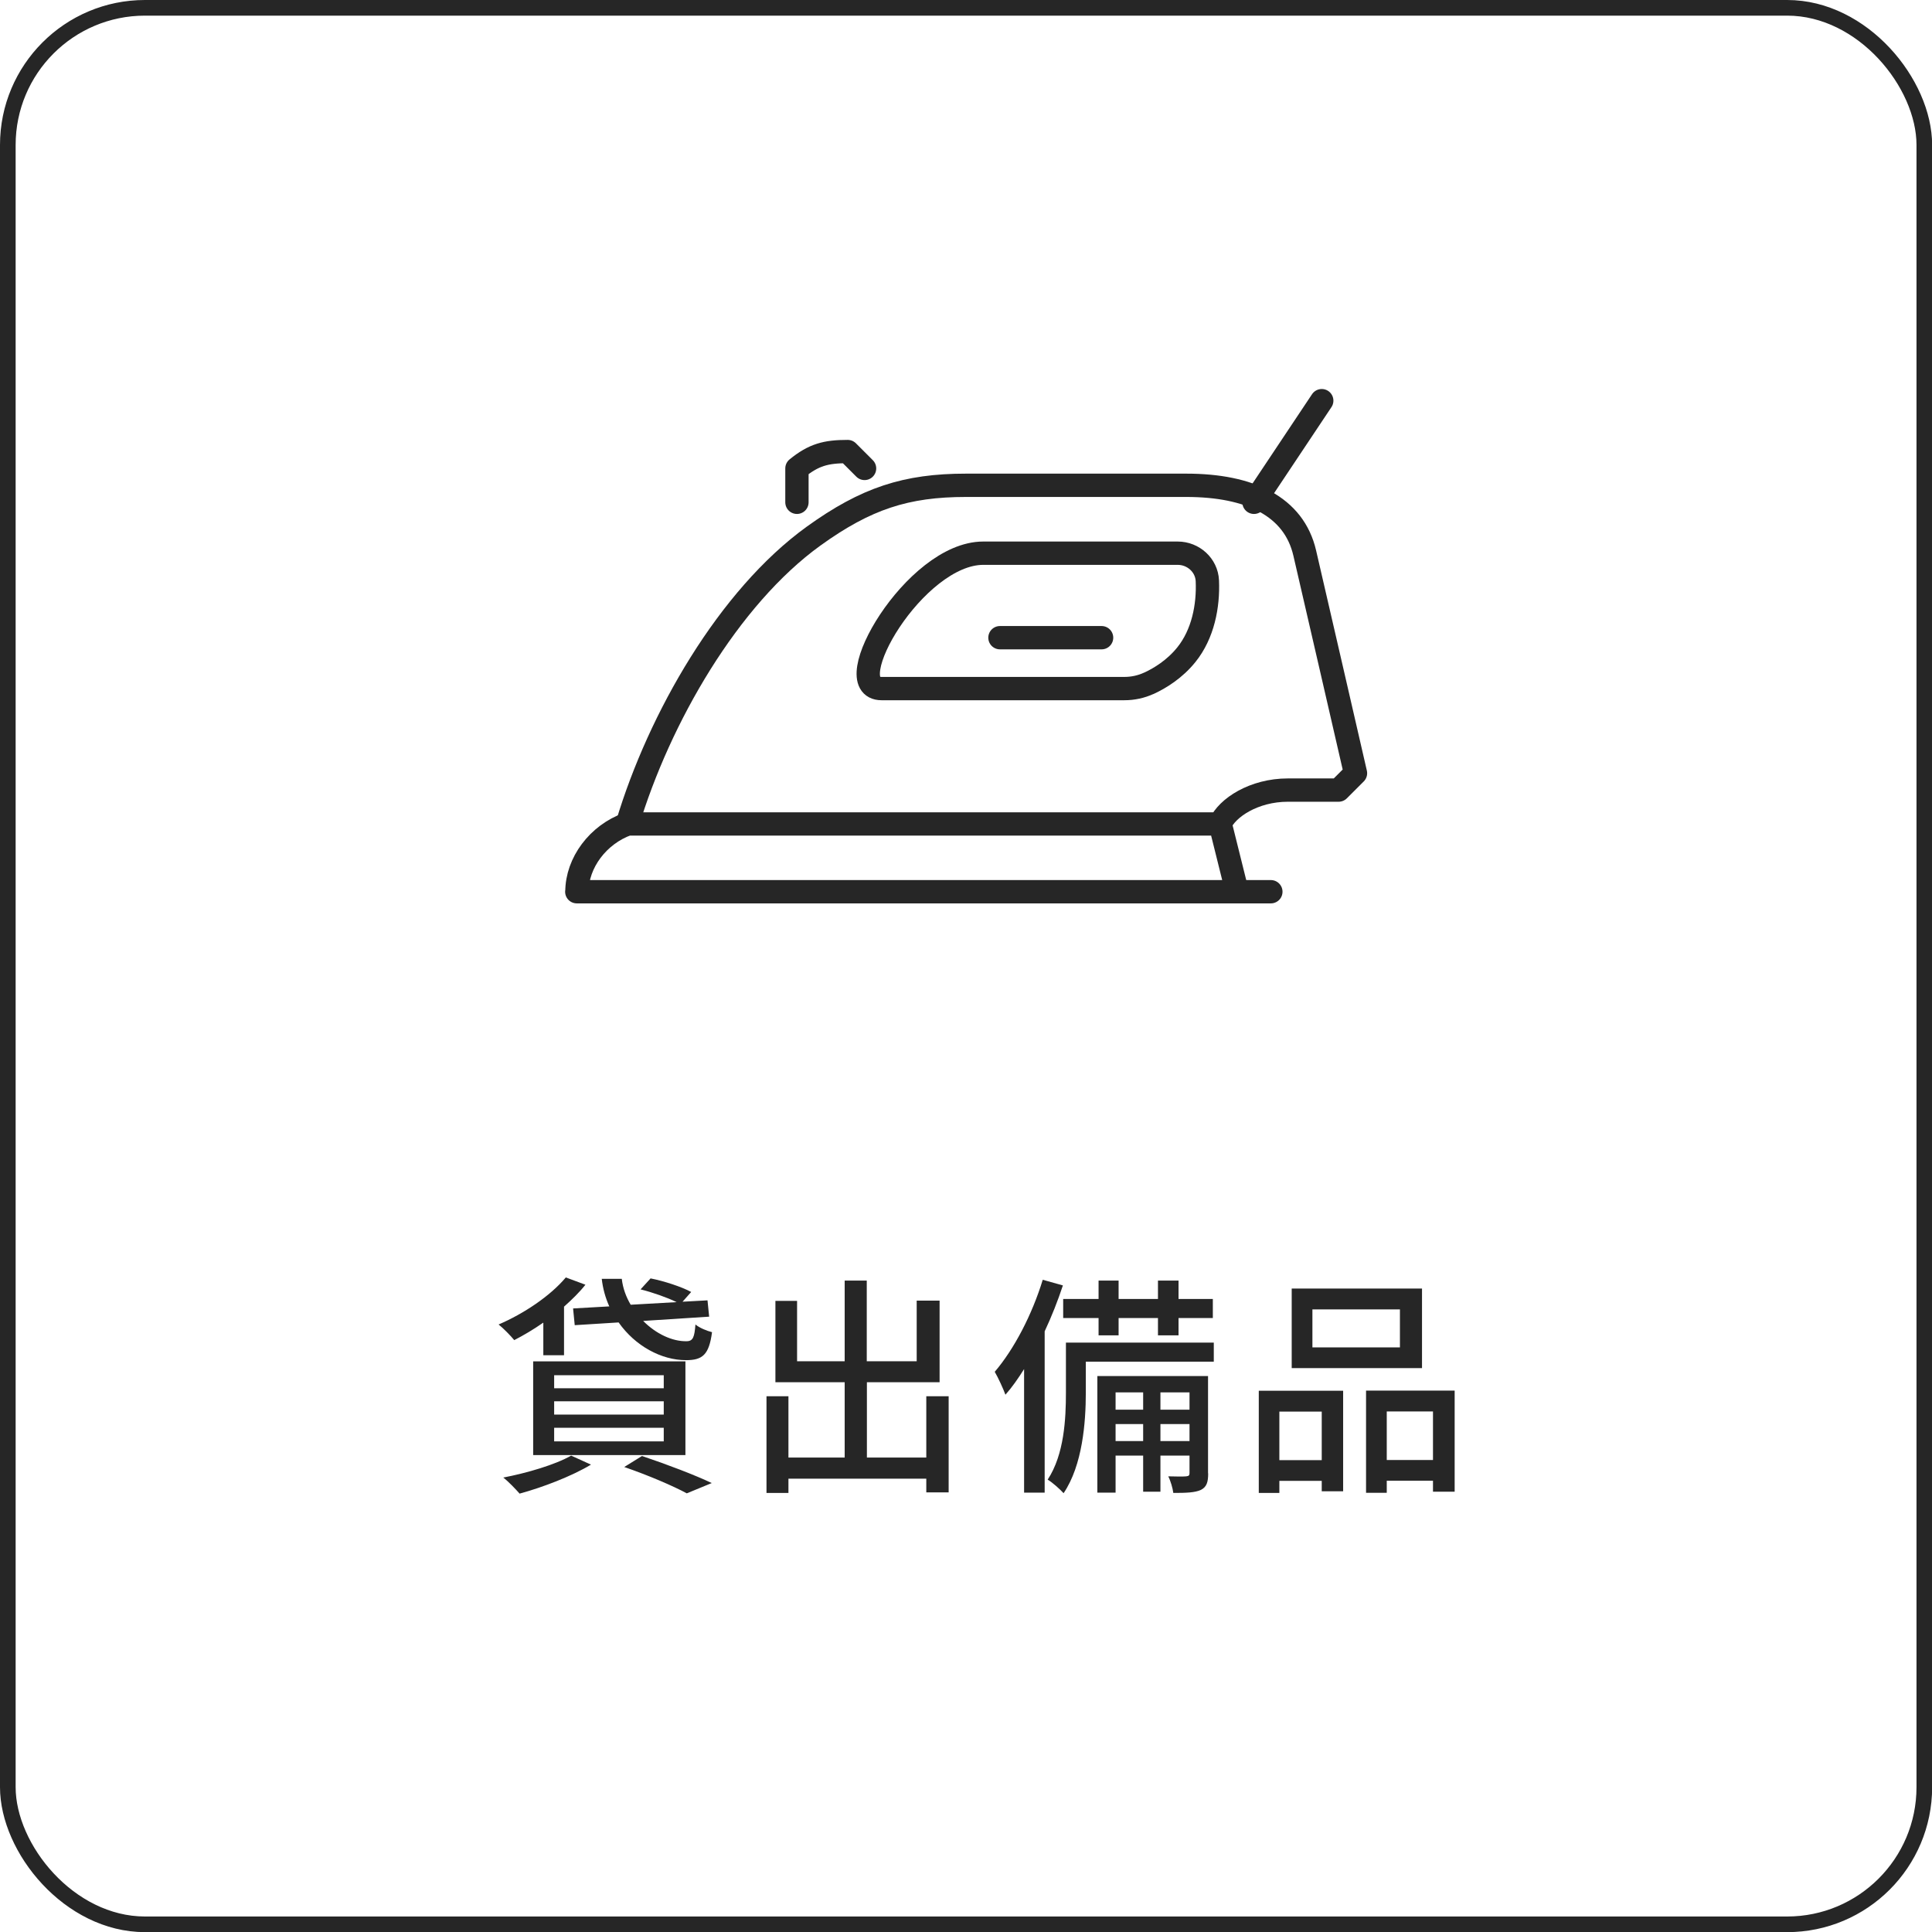 <?xml version="1.0" encoding="UTF-8"?>
<svg id="_レイヤー_2" data-name="レイヤー_2" xmlns="http://www.w3.org/2000/svg" width="140.85" height="140.85" viewBox="0 0 140.85 140.85">
  <defs>
    <style>
      .cls-1 {
        fill: #262626;
      }

      .cls-2 {
        stroke-miterlimit: 10;
        stroke-width: 1.14px;
      }

      .cls-2, .cls-3 {
        fill: none;
        stroke: #262626;
      }

      .cls-3 {
        stroke-linecap: round;
        stroke-linejoin: round;
        stroke-width: 1.7px;
      }
    </style>
  </defs>
  <g id="_テキスト" data-name="テキスト">
    <g>
      <path class="cls-1" d="M39.6,96.43c-.7.49-1.43.92-2.11,1.27-.25-.31-.8-.87-1.14-1.14,1.82-.78,3.76-2.07,4.9-3.43l1.43.53c-.44.56-.99,1.09-1.56,1.6v3.54h-1.51v-2.36ZM43.08,106.78c-1.38.83-3.5,1.65-5.2,2.11-.27-.31-.83-.9-1.19-1.17,1.75-.34,3.77-.93,4.95-1.6l1.45.66ZM38.87,99.25h11.1v6.83h-11.1v-6.83ZM40.4,101.21h7.99v-.95h-7.99v.95ZM40.4,103.13h7.99v-.97h-7.99v.97ZM40.4,105.08h7.99v-.99h-7.99v.99ZM44.41,95.22c-.27-.61-.46-1.27-.54-1.99h1.46c.08.7.32,1.33.65,1.89l3.35-.19c-.7-.34-1.75-.71-2.63-.93l.73-.8c.97.19,2.26.61,2.96.99l-.63.71,1.82-.1.12,1.19-4.81.31c.93.94,2.12,1.5,3.16,1.48.48,0,.58-.31.65-1.22.32.26.82.46,1.21.56-.22,1.67-.71,2.04-1.9,2.04-1.8,0-3.71-1.04-4.91-2.75l-3.2.2-.12-1.22,2.65-.15ZM46.81,106.15c1.82.61,3.86,1.39,5.08,1.97l-1.82.75c-1-.54-2.79-1.31-4.56-1.92l1.29-.8Z"/>
      <path class="cls-1" d="M69.16,101.78v7.02h-1.63v-1h-10.05v1.04h-1.6v-7.05h1.6v4.47h4.1v-5.49h-5.05v-5.93h1.58v4.4h3.47v-5.88h1.61v5.88h3.64v-4.42h1.67v5.95h-5.3v5.49h4.33v-4.47h1.63Z"/>
      <path class="cls-1" d="M77.49,93.71c-.37,1.12-.82,2.26-1.33,3.35v11.76h-1.5v-9.01c-.44.7-.88,1.33-1.36,1.87-.14-.39-.54-1.27-.78-1.67,1.41-1.65,2.72-4.16,3.5-6.71l1.46.41ZM88.49,99.27h-9.33v2.28c0,2.14-.24,5.27-1.62,7.31-.24-.27-.83-.8-1.16-.99,1.21-1.84,1.33-4.44,1.33-6.34v-3.65h10.78v1.39ZM80.09,96.09h-2.58v-1.39h2.58v-1.34h1.46v1.34h2.87v-1.34h1.5v1.34h2.5v1.39h-2.5v1.26h-1.5v-1.26h-2.87v1.26h-1.46v-1.26ZM88.08,107.41c0,.63-.1.99-.53,1.21-.44.2-1.07.22-2.01.22-.05-.36-.2-.88-.37-1.21.61.02,1.14.02,1.31,0,.19-.02.24-.07.24-.24v-1.27h-2.12v2.63h-1.26v-2.63h-2.01v2.7h-1.33v-8.5h8.07v7.09ZM81.33,101.51v1.26h2.01v-1.26h-2.01ZM83.34,105.06v-1.24h-2.01v1.24h2.01ZM84.6,101.51v1.26h2.12v-1.26h-2.12ZM86.72,105.06v-1.24h-2.12v1.24h2.12Z"/>
      <path class="cls-1" d="M91.77,101.39h6.15v7.33h-1.56v-.76h-3.09v.88h-1.5v-7.45ZM93.27,102.91v3.54h3.09v-3.54h-3.09ZM103.67,99.74h-9.5v-5.8h9.5v5.8ZM102.06,95.46h-6.38v2.77h6.38v-2.77ZM106.05,101.39v7.36h-1.58v-.8h-3.37v.88h-1.51v-7.45h6.46ZM104.47,106.44v-3.54h-3.37v3.54h3.37Z"/>
    </g>
    <rect class="cls-2" x=".57" y=".57" width="139.72" height="139.72" rx="10" ry="10"/>
    <g>
      <path class="cls-3" d="M83.76,49.81c-.56.26-1.17.39-1.79.39h-17.7c-3.29,0,2.42-9.87,7.41-9.87h14.18c1.14,0,2.11.88,2.16,2.01.08,1.84-.32,3.89-1.53,5.39-.85,1.06-1.94,1.72-2.72,2.08Z"/>
      <path class="cls-3" d="M63.03,34.15l-1.23-1.23c-1.58,0-2.47.23-3.7,1.23v2.47"/>
      <path class="cls-3" d="M42.05,65.01h48.14l-1.23-4.94h-43.2c-2.16.77-3.7,2.83-3.7,4.94Z"/>
      <path class="cls-3" d="M88.95,60.07c.51-1.18,2.47-2.47,4.94-2.47h3.7l1.23-1.23c-.88-3.85-2.62-11.37-3.7-16.05-.79-3.41-4.01-4.94-8.64-4.94h-16.05c-4.37,0-7.29.95-11.11,3.7-6.21,4.48-11.26,13.27-13.58,20.98"/>
      <line class="cls-3" x1="72.9" y1="46.49" x2="80.31" y2="46.49"/>
      <line class="cls-3" x1="91.42" y1="36.62" x2="96.36" y2="29.21"/>
      <line class="cls-3" x1="90.19" y1="65.01" x2="92.65" y2="65.01"/>
    </g>
  </g>
</svg>